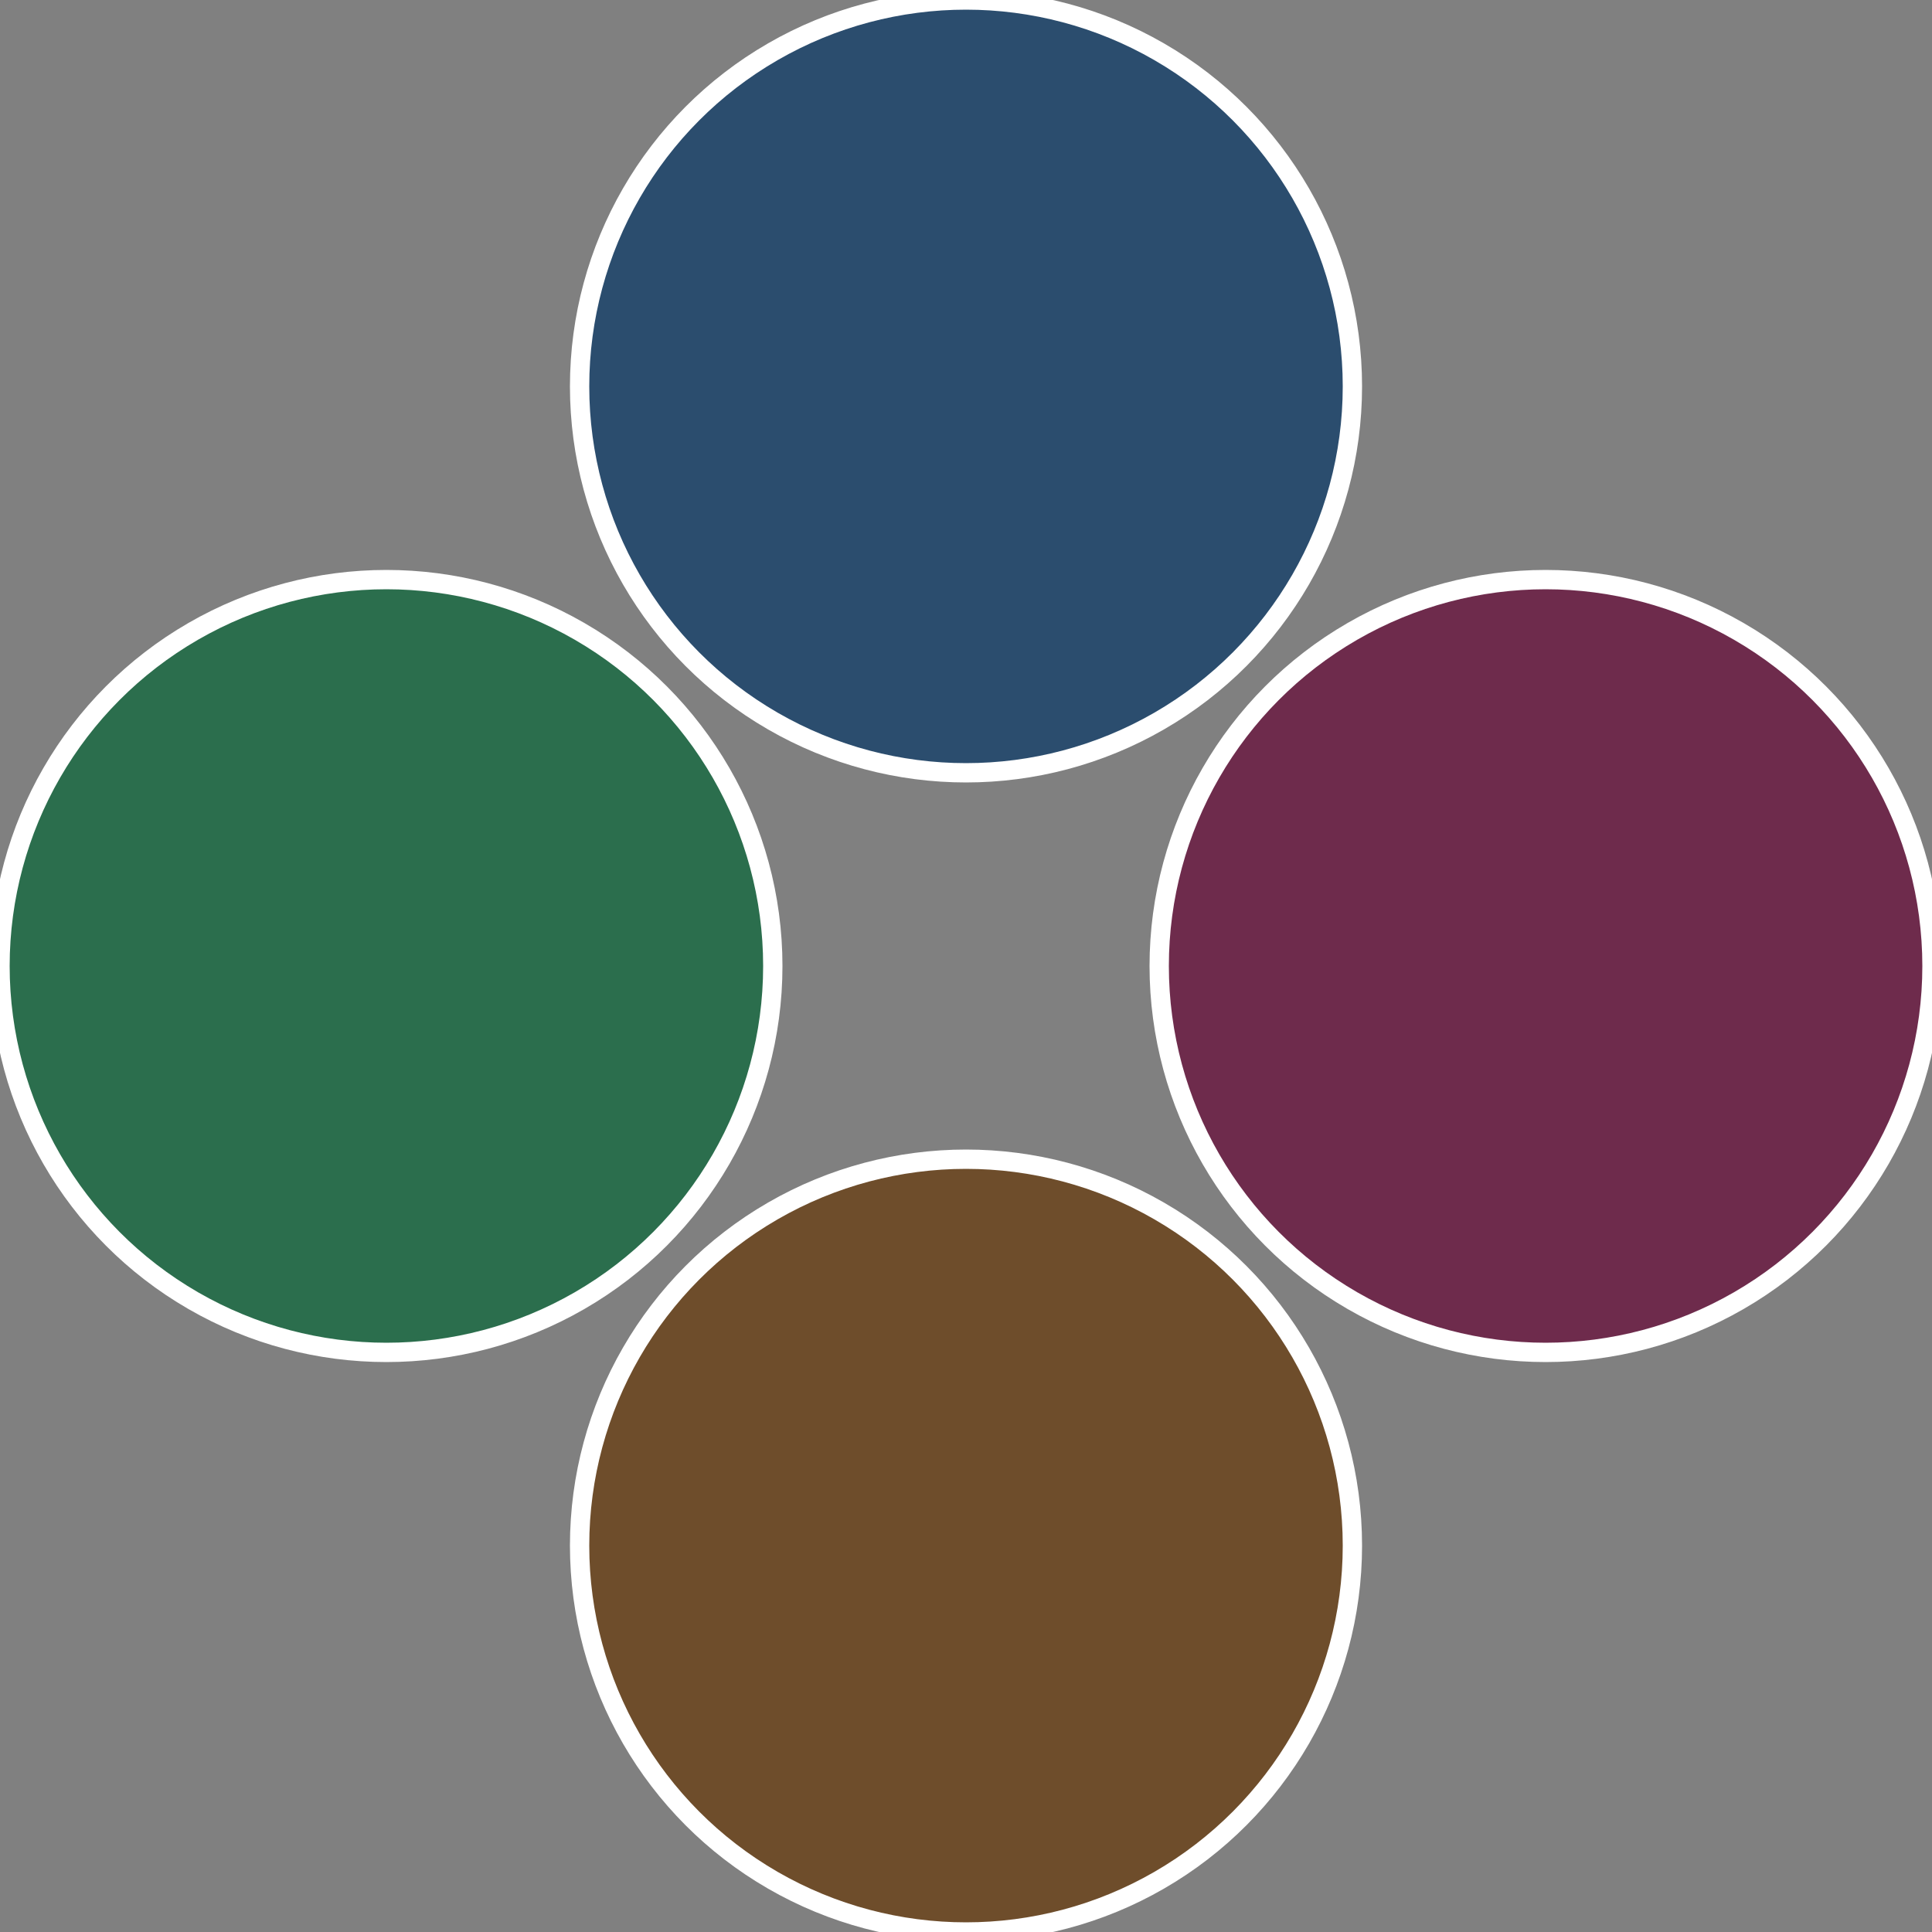 <?xml version="1.0" standalone="no"?>
<svg width="500" height="500" viewBox="-1 -1 2 2" xmlns="http://www.w3.org/2000/svg">
 
                <rect x="-1" y="-1" width="2" height="2" fill="#808080" stroke="none"/>
 
                <circle cx="0.6" cy="0" r="0.4" fill="#6e2b4c" stroke="#fff" stroke-width="1%" />
             
                <circle cx="3.6739403974421E-17" cy="0.6" r="0.4" fill="#6e4d2b" stroke="#fff" stroke-width="1%" />
             
                <circle cx="-0.6" cy="7.3478807948841E-17" r="0.4" fill="#2b6e4d" stroke="#fff" stroke-width="1%" />
             
                <circle cx="-1.1021821192326E-16" cy="-0.6" r="0.4" fill="#2b4d6e" stroke="#fff" stroke-width="1%" />
            </svg>
